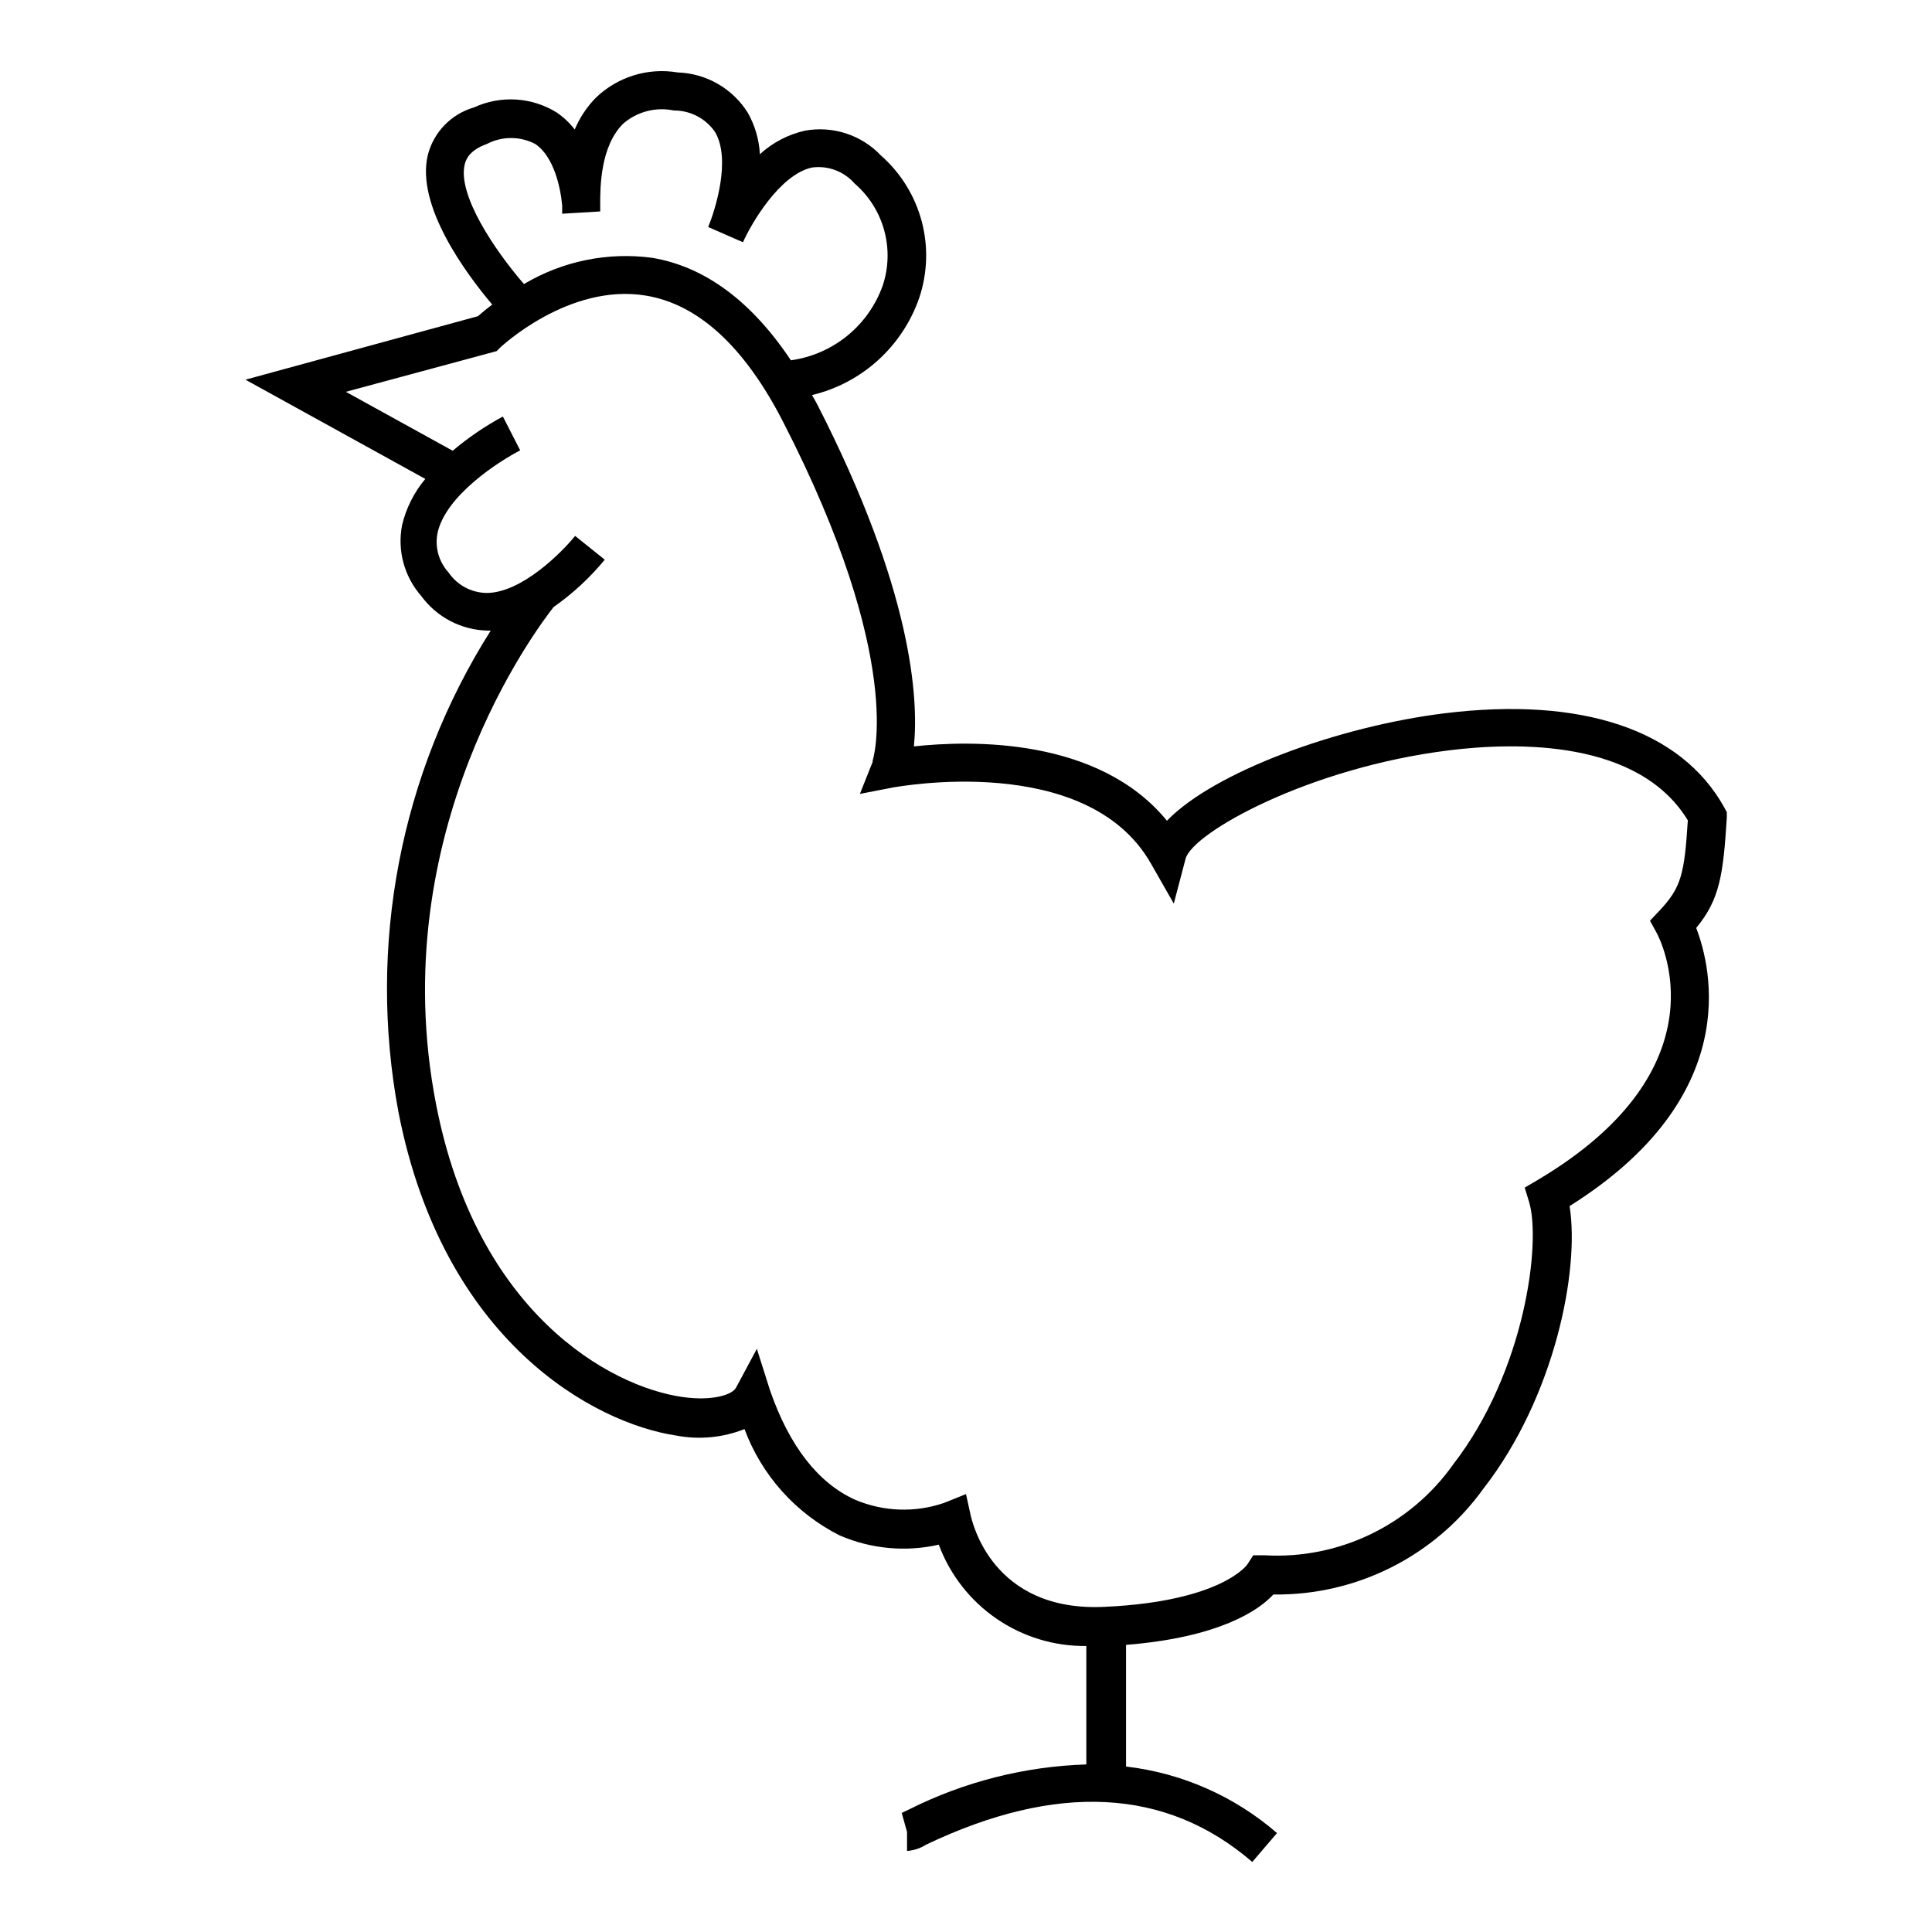 <?xml version="1.0" encoding="UTF-8"?>
<!-- Uploaded to: SVG Repo, www.svgrepo.com, Generator: SVG Repo Mixer Tools -->
<svg fill="#000000" width="800px" height="800px" version="1.1" viewBox="144 144 512 512" xmlns="http://www.w3.org/2000/svg">
 <path d="m209.05 244.62 47.66 26.301v-0.004c-2.961 3.535-5.066 7.707-6.144 12.191-1.324 6.707 0.539 13.648 5.035 18.793 4.129 5.672 10.672 9.082 17.684 9.219h0.758c-23.996 37.938-32.727 83.555-24.434 127.67 11.891 60.809 51.844 82.371 73.605 85.648 6.07 1.156 12.344 0.562 18.086-1.715 4.547 12.227 13.543 22.285 25.191 28.164 8.277 3.598 17.492 4.465 26.297 2.469 2.957 7.957 8.301 14.809 15.297 19.613 7 4.805 15.312 7.336 23.801 7.238v31.387c-16.352 0.52-32.391 4.594-47.008 11.941l-1.914 0.906 1.41 5.039v5.039c1.793-0.125 3.527-0.695 5.039-1.664 34.562-16.473 63.633-15.113 86.453 4.586l6.551-7.656v-0.004c-11.258-9.762-25.199-15.906-40.004-17.633v-32.242c24.789-1.965 35.266-9.219 39.047-13.352 22.027 0.312 42.82-10.168 55.672-28.062 18.895-24.285 25.543-57.887 22.824-74.867 45.996-28.867 37.684-62.977 33.555-73.707 6.246-7.559 7.152-14.055 8.113-29.223v-1.461l-0.707-1.309c-11.438-20.555-37.785-29.371-74.16-24.887-28.062 3.477-61.012 15.516-73.504 28.465-18.188-22.219-52.145-21.312-67.059-19.699 1.258-12.695-0.352-41.312-25.645-90.688-0.453-0.855-0.906-1.613-1.359-2.418h-0.004c13.242-3.168 23.957-12.875 28.414-25.742 2.215-6.578 2.438-13.66 0.645-20.363-1.789-6.703-5.519-12.73-10.723-17.324-5.16-5.481-12.742-7.981-20.152-6.648-4.473 0.996-8.609 3.148-11.988 6.246-0.211-3.84-1.297-7.578-3.176-10.934-4.016-6.453-10.988-10.48-18.59-10.73-7.867-1.34-15.902 1.129-21.664 6.652-2.402 2.438-4.316 5.309-5.641 8.465-1.34-1.73-2.938-3.242-4.738-4.484-6.625-4.125-14.883-4.637-21.965-1.363-6.039 1.742-10.699 6.555-12.242 12.648-3.176 13.402 10.078 31.285 17.078 39.598-1.664 1.258-2.973 2.367-3.777 3.074zm166.26 101.16-3.426 8.613 9.07-1.762c0.504 0 50.984-9.621 68.016 20.152l6.098 10.68 3.125-11.891c1.809-6.852 32.488-24.082 69.719-28.715 18.188-2.266 50.383-2.82 63.379 18.539-0.906 14.309-1.762 17.836-7.508 23.93l-2.519 2.672 1.762 3.223c0.805 1.461 18.793 35.668-31.539 65.496l-3.426 2.016 1.16 3.777c3.223 10.629-0.957 44.84-20.152 69.625l0.004 0.004c-11.398 16.07-30.258 25.148-49.926 24.031h-3.023l-1.562 2.418s-6.648 9.773-37.633 11.234c-30.23 1.562-35.266-22.871-35.621-23.93l-1.309-5.945-5.742 2.316h-0.004c-7.738 2.676-16.199 2.371-23.727-0.855-9.723-4.434-17.332-14.156-22.469-28.969l-3.481-10.984-5.539 10.328c-0.906 1.715-5.945 3.629-14.309 2.418-19.094-2.769-54.359-22.168-65.141-77.434-14.156-72.398 26.902-126.56 31.137-131.9h-0.004c5.062-3.551 9.621-7.773 13.551-12.543l-7.859-6.297c-3.375 4.18-14.105 15.113-23.477 15.113-4.047-0.062-7.809-2.094-10.074-5.441-2.562-2.805-3.648-6.652-2.922-10.379 2.117-10.078 16.523-19.195 21.914-21.965l-4.586-8.969c-4.734 2.555-9.191 5.594-13.301 9.066l-28.312-15.617 39.953-10.781 0.906-0.906s18.137-17.23 38.691-13.805c13.906 2.316 26.098 13.551 36.273 33.352 32.75 63.684 23.781 89.879 23.73 90.082zm-108.17-158.14c0.352-1.562 1.41-3.879 5.894-5.492 4.008-2.09 8.785-2.09 12.797 0 5.039 3.375 6.75 11.789 7.152 16.324v2.168l10.078-0.605v-2.066c0-4.18 0-15.113 6.047-21.16h-0.004c3.703-3.227 8.699-4.531 13.504-3.527 4.344-0.02 8.418 2.113 10.883 5.691 4.332 7.356 0 20.758-1.812 25.191l9.219 4.031c2.066-4.688 9.672-17.938 18.289-19.801 4.234-0.578 8.473 1.012 11.285 4.231 3.785 3.262 6.516 7.578 7.844 12.395 1.328 4.816 1.191 9.922-0.387 14.66-1.859 5.211-5.109 9.812-9.398 13.305-4.293 3.492-9.457 5.738-14.938 6.496-10.43-15.617-22.723-24.789-36.727-27.156-11.797-1.59-23.781 0.863-34.008 6.953-7.91-9.117-17.582-23.68-15.719-31.637z"/>
</svg>